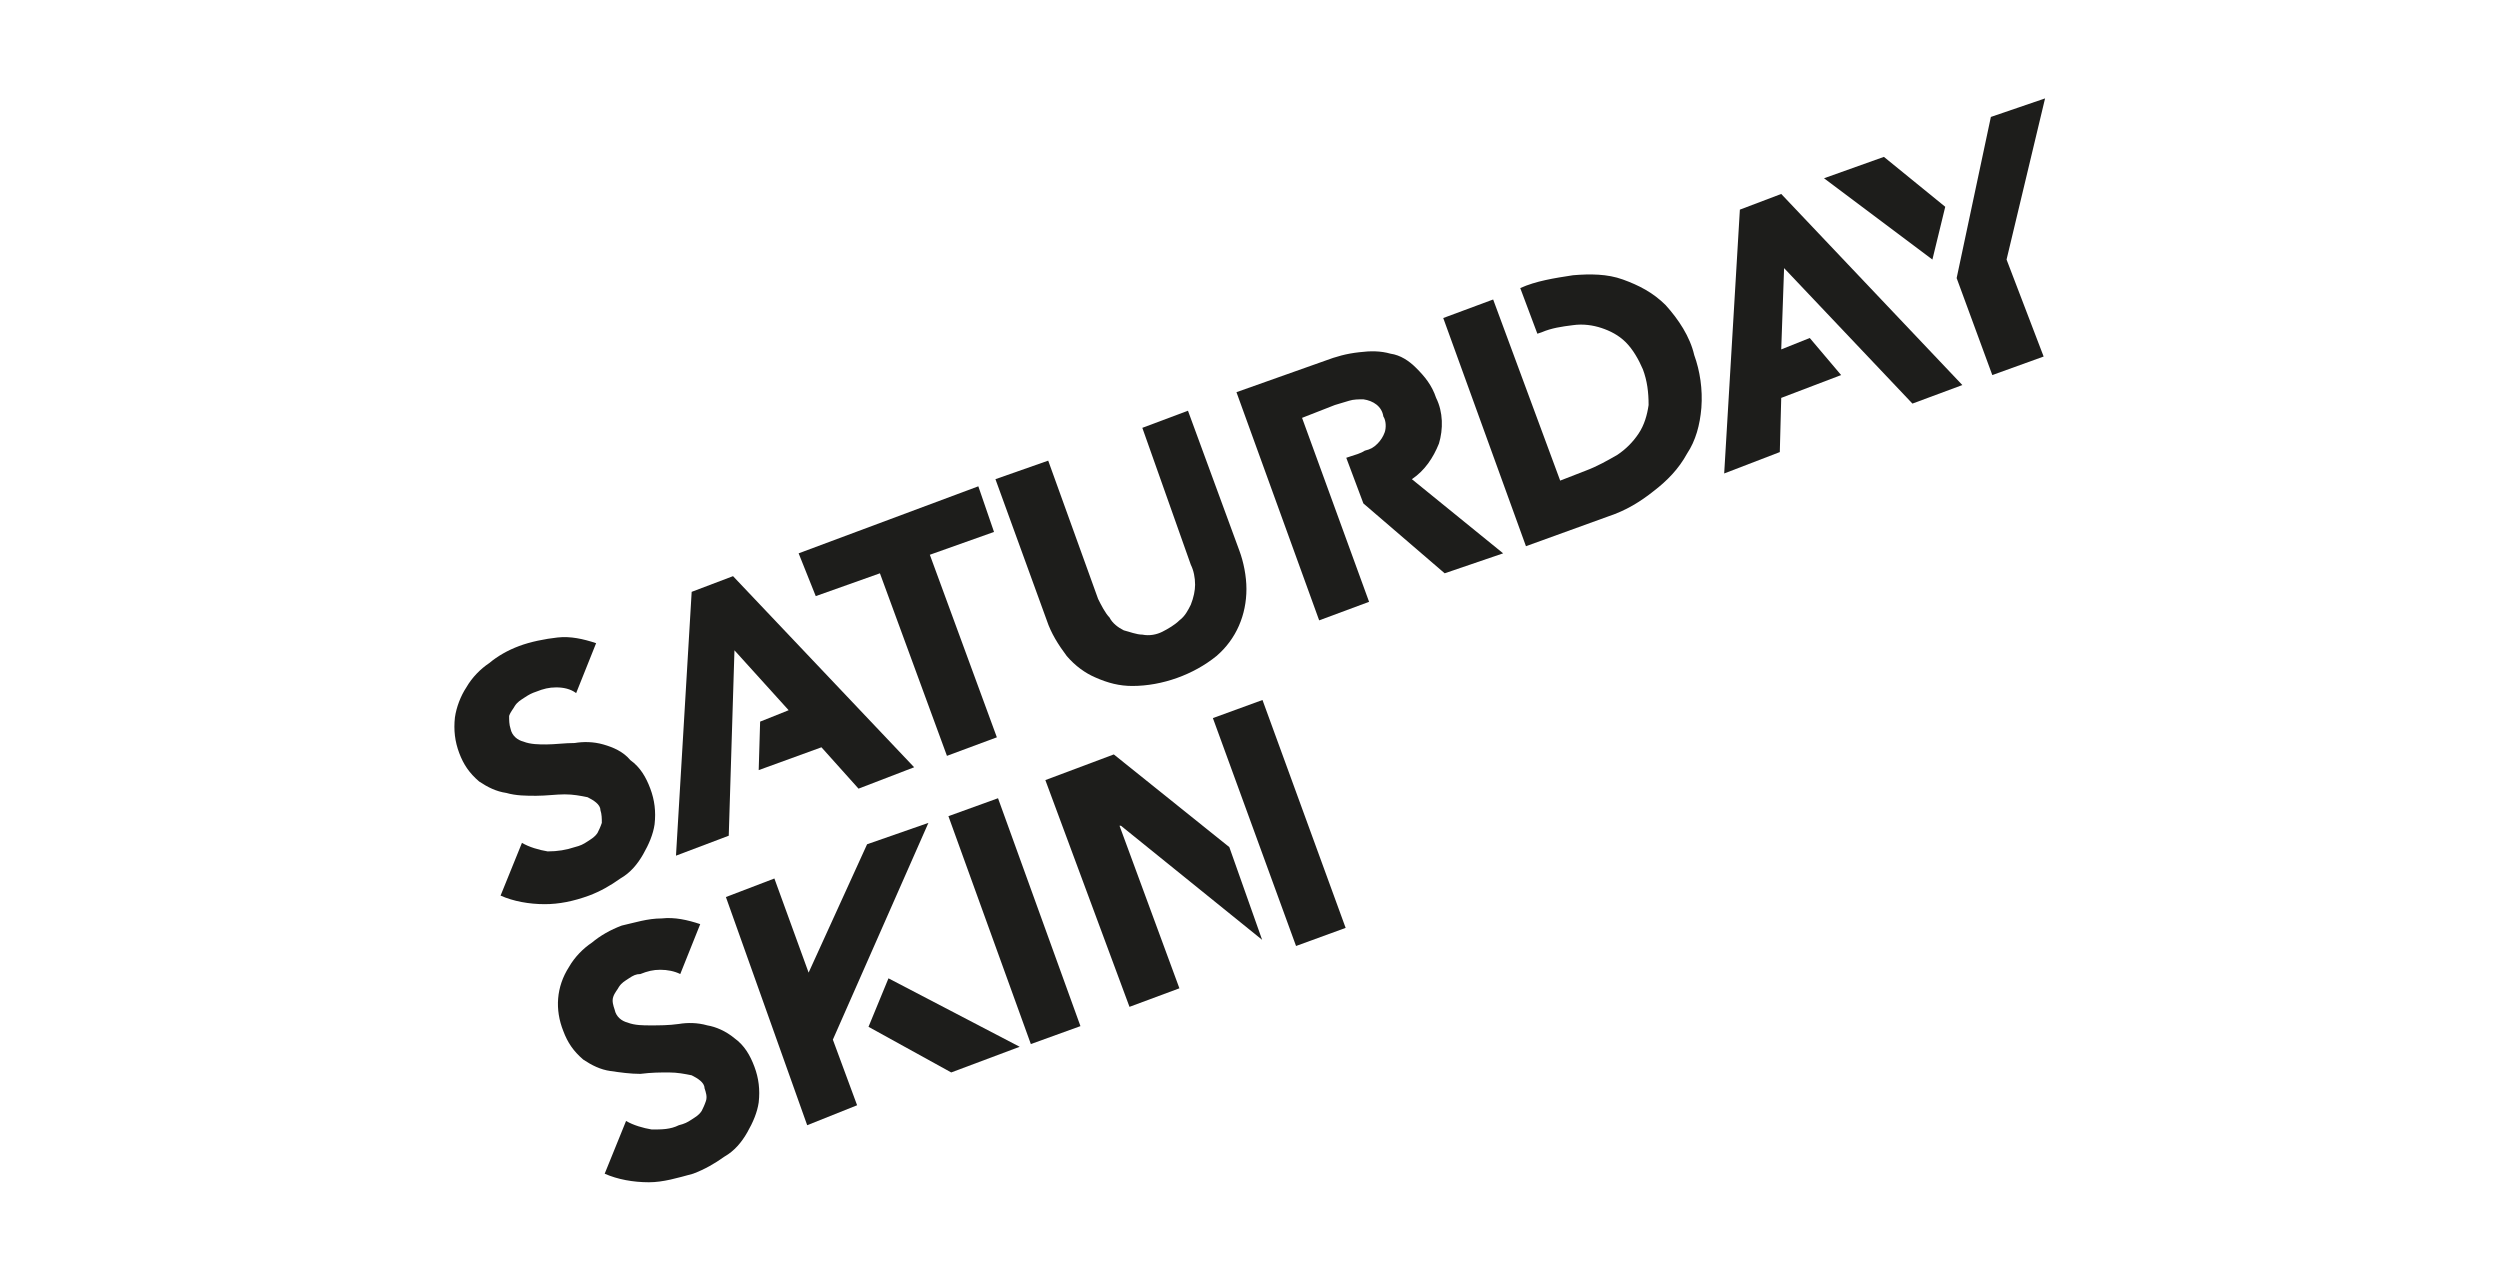 <?xml version="1.0" encoding="utf-8"?>
<!-- Generator: Adobe Illustrator 26.3.1, SVG Export Plug-In . SVG Version: 6.00 Build 0)  -->
<svg version="1.1" id="Capa_1" xmlns="http://www.w3.org/2000/svg" xmlns:xlink="http://www.w3.org/1999/xlink" x="0px" y="0px"
	 viewBox="0 0 175.3 89.3" style="enable-background:new 0 0 175.3 89.3;" xml:space="preserve">
<style type="text/css">
	.st0{fill:#1D1D1B;}
</style>
<g id="Capa_2_00000030478932727873344250000006673682570275836845_">
	<g id="Capa_1-2">
		<path class="st0" d="M42.3,52.2c-0.7-0.2-1.4-0.2-2-0.1c-0.7,0-1.4,0.1-2,0.1c-0.5,0-1.1,0-1.6-0.2c-0.4-0.1-0.8-0.4-0.9-0.9
			c-0.1-0.3-0.1-0.6-0.1-0.9c0.1-0.3,0.3-0.5,0.4-0.7c0.2-0.3,0.4-0.4,0.7-0.6c0.3-0.2,0.5-0.3,0.8-0.4c0.5-0.2,0.9-0.3,1.4-0.3
			c0.5,0,1,0.1,1.4,0.4l1.4-3.5c-0.9-0.3-1.8-0.5-2.7-0.4c-0.9,0.1-1.9,0.3-2.7,0.6c-0.8,0.3-1.5,0.7-2.1,1.2
			c-0.6,0.4-1.2,1-1.6,1.7c-0.4,0.6-0.7,1.4-0.8,2.1c-0.1,0.9,0,1.7,0.3,2.5c0.3,0.8,0.7,1.4,1.4,2c0.6,0.4,1.2,0.7,1.9,0.8
			c0.7,0.2,1.4,0.2,2.1,0.2c0.7,0,1.4-0.1,2-0.1c0.6,0,1.1,0.1,1.6,0.2c0.4,0.2,0.9,0.5,0.9,0.9c0.1,0.3,0.1,0.6,0.1,0.9
			c-0.1,0.3-0.2,0.5-0.3,0.7c-0.2,0.3-0.4,0.4-0.7,0.6c-0.3,0.2-0.5,0.3-0.9,0.4c-0.6,0.2-1.2,0.3-1.9,0.3c-0.6-0.1-1.3-0.3-1.8-0.6
			l-1.5,3.7c0.9,0.4,2,0.6,3.1,0.6c1,0,2-0.2,3.1-0.6c0.8-0.3,1.5-0.7,2.2-1.2c0.7-0.4,1.2-1,1.6-1.7s0.7-1.4,0.8-2.1
			c0.1-0.9,0-1.7-0.3-2.5c-0.3-0.8-0.7-1.5-1.4-2C43.7,52.7,43,52.4,42.3,52.2z"/>
		<polygon class="st0" points="68.6,34.1 56,38.8 57.2,41.8 61.7,40.2 66.4,53 69.9,51.7 65.2,38.9 69.7,37.3 		"/>
		<path class="st0" d="M83.5,39.6c0.2,0.4,0.3,0.9,0.3,1.4c0,0.4-0.1,0.9-0.3,1.4c-0.2,0.4-0.4,0.8-0.8,1.1
			c-0.3,0.3-0.8,0.6-1.2,0.8c-0.4,0.2-0.9,0.3-1.4,0.2c-0.4,0-0.9-0.2-1.3-0.3c-0.4-0.2-0.8-0.5-1-0.9c-0.3-0.3-0.6-0.9-0.8-1.3
			l-3.5-9.7l-3.7,1.3l3.6,9.9c0.3,0.9,0.8,1.7,1.4,2.5c0.6,0.7,1.3,1.2,2,1.5c0.9,0.4,1.7,0.6,2.6,0.6c2.1,0,4.3-0.8,5.9-2.1
			c1.4-1.2,2.1-2.9,2.1-4.7c0-0.9-0.2-1.9-0.5-2.7l-3.6-9.8L80.1,30L83.5,39.6z"/>
		<path class="st0" d="M49.6,71.9c-0.7-0.2-1.4-0.2-2-0.1c-0.7,0.1-1.4,0.1-2,0.1c-0.5,0-1.1,0-1.6-0.2c-0.4-0.1-0.8-0.4-0.9-0.9
			c-0.1-0.3-0.2-0.6-0.1-0.9s0.3-0.5,0.4-0.7c0.2-0.3,0.4-0.4,0.7-0.6c0.3-0.2,0.5-0.3,0.8-0.3c0.5-0.2,0.9-0.3,1.4-0.3
			c0.5,0,1,0.1,1.4,0.3l1.4-3.5c-0.9-0.3-1.8-0.5-2.7-0.4c-1,0-1.9,0.3-2.8,0.5c-0.8,0.3-1.5,0.7-2.1,1.2c-0.6,0.4-1.2,1-1.6,1.7
			c-0.9,1.4-1,3-0.4,4.5c0.3,0.8,0.7,1.4,1.4,2c0.6,0.4,1.2,0.7,1.9,0.8c0.7,0.1,1.4,0.2,2.1,0.2c0.8-0.1,1.4-0.1,2-0.1
			c0.6,0,1.1,0.1,1.6,0.2c0.4,0.2,0.9,0.5,0.9,0.9c0.1,0.3,0.2,0.6,0.1,0.9c-0.1,0.3-0.2,0.5-0.3,0.7c-0.2,0.3-0.4,0.4-0.7,0.6
			c-0.3,0.2-0.5,0.3-0.9,0.4c-0.6,0.3-1.2,0.3-1.9,0.3c-0.6-0.1-1.3-0.3-1.8-0.6l-1.5,3.7c0.9,0.4,2,0.6,3.1,0.6c1,0,2-0.3,3.1-0.6
			c0.8-0.3,1.5-0.7,2.2-1.2c0.7-0.4,1.2-1,1.6-1.7c0.4-0.7,0.7-1.4,0.8-2.1c0.1-0.9,0-1.7-0.3-2.5c-0.3-0.8-0.7-1.5-1.4-2
			C50.9,72.3,50.2,72,49.6,71.9z"/>
		
			<rect x="69.3" y="56.1" transform="matrix(0.94 -0.34 0.34 0.94 -17.713 28.058)" class="st0" width="3.7" height="17"/>
		<polygon class="st0" points="48.5,41.5 47.4,60 51.1,58.6 51.5,45.6 55.3,49.8 53.3,50.6 53.2,54 57.6,52.4 60.2,55.3 64.1,53.8 
			51.4,40.4 		"/>
		<polygon class="st0" points="132.1,11 127.9,12.5 135.5,18.2 136.4,14.5 		"/>
		<polygon class="st0" points="139.6,8.2 137.2,19.5 137.2,19.5 139.7,26.3 143.3,25 140.7,18.2 143.4,6.9 		"/>
		<polygon class="st0" points="60.8,59.2 56.7,68.2 54.3,61.6 50.9,62.9 56.6,78.9 60.1,77.5 58.4,72.9 65.1,57.7 		"/>
		<polygon class="st0" points="60.9,72 66.7,75.2 71.5,73.4 62.3,68.6 		"/>
		<polygon class="st0" points="122,14.7 120.9,33.2 124.8,31.7 124.9,27.9 129.1,26.3 126.9,23.7 124.9,24.5 125.1,18.8 134.1,28.3 
			137.6,27 124.9,13.6 		"/>
		<polygon class="st0" points="73.3,54.7 79.2,70.6 82.7,69.3 78.5,57.9 78.6,57.9 88.5,65.9 86.2,59.4 78.1,52.9 		"/>
		
			<rect x="87.8" y="49.2" transform="matrix(0.94 -0.343 0.343 0.94 -14.36 34.22)" class="st0" width="3.7" height="17"/>
		<path class="st0" d="M116.8,21.4c-0.9-0.9-1.9-1.4-3-1.8s-2.3-0.4-3.5-0.3c-1.3,0.2-2.6,0.4-3.7,0.9l1.2,3.2l0.3-0.1
			c0.7-0.3,1.4-0.4,2.2-0.5c0.7-0.1,1.4,0,2,0.2c0.6,0.2,1.2,0.5,1.7,1s0.9,1.2,1.2,1.9c0.3,0.8,0.4,1.6,0.4,2.5
			c-0.1,0.7-0.3,1.4-0.7,2c-0.4,0.6-0.9,1.1-1.5,1.5c-0.7,0.4-1.4,0.8-2.2,1.1l-1.8,0.7L104.7,21l-3.5,1.3l5.8,16l5.8-2.1
			c1.2-0.4,2.2-1,3.2-1.8c0.9-0.7,1.7-1.5,2.3-2.6c0.6-0.9,0.9-2,1-3.2c0.1-1.3-0.1-2.6-0.5-3.7C118.5,23.6,117.7,22.4,116.8,21.4z"
			/>
		<path class="st0" d="M100.9,31.1c0.3-1,0.3-2.2-0.2-3.2c-0.3-0.9-0.8-1.5-1.4-2.1c-0.5-0.5-1.1-0.9-1.8-1
			c-0.7-0.2-1.4-0.2-2.2-0.1c-0.9,0.1-1.6,0.3-2.4,0.6l-6.2,2.2l5.8,16l3.5-1.3l-4.7-12.9l2.3-0.9c0.3-0.1,0.7-0.2,1-0.3
			c0.3-0.1,0.7-0.1,1-0.1c0.7,0.1,1.3,0.5,1.4,1.2c0.2,0.3,0.2,0.8,0.1,1.1c-0.1,0.3-0.3,0.6-0.5,0.8c-0.3,0.3-0.5,0.4-0.9,0.5
			c-0.3,0.2-0.7,0.3-1,0.4l-0.3,0.1l1.2,3.2l5.7,4.9l4.1-1.4L99,33.6C99.9,33,100.5,32.1,100.9,31.1z"/>
	</g>
</g>
</svg>
